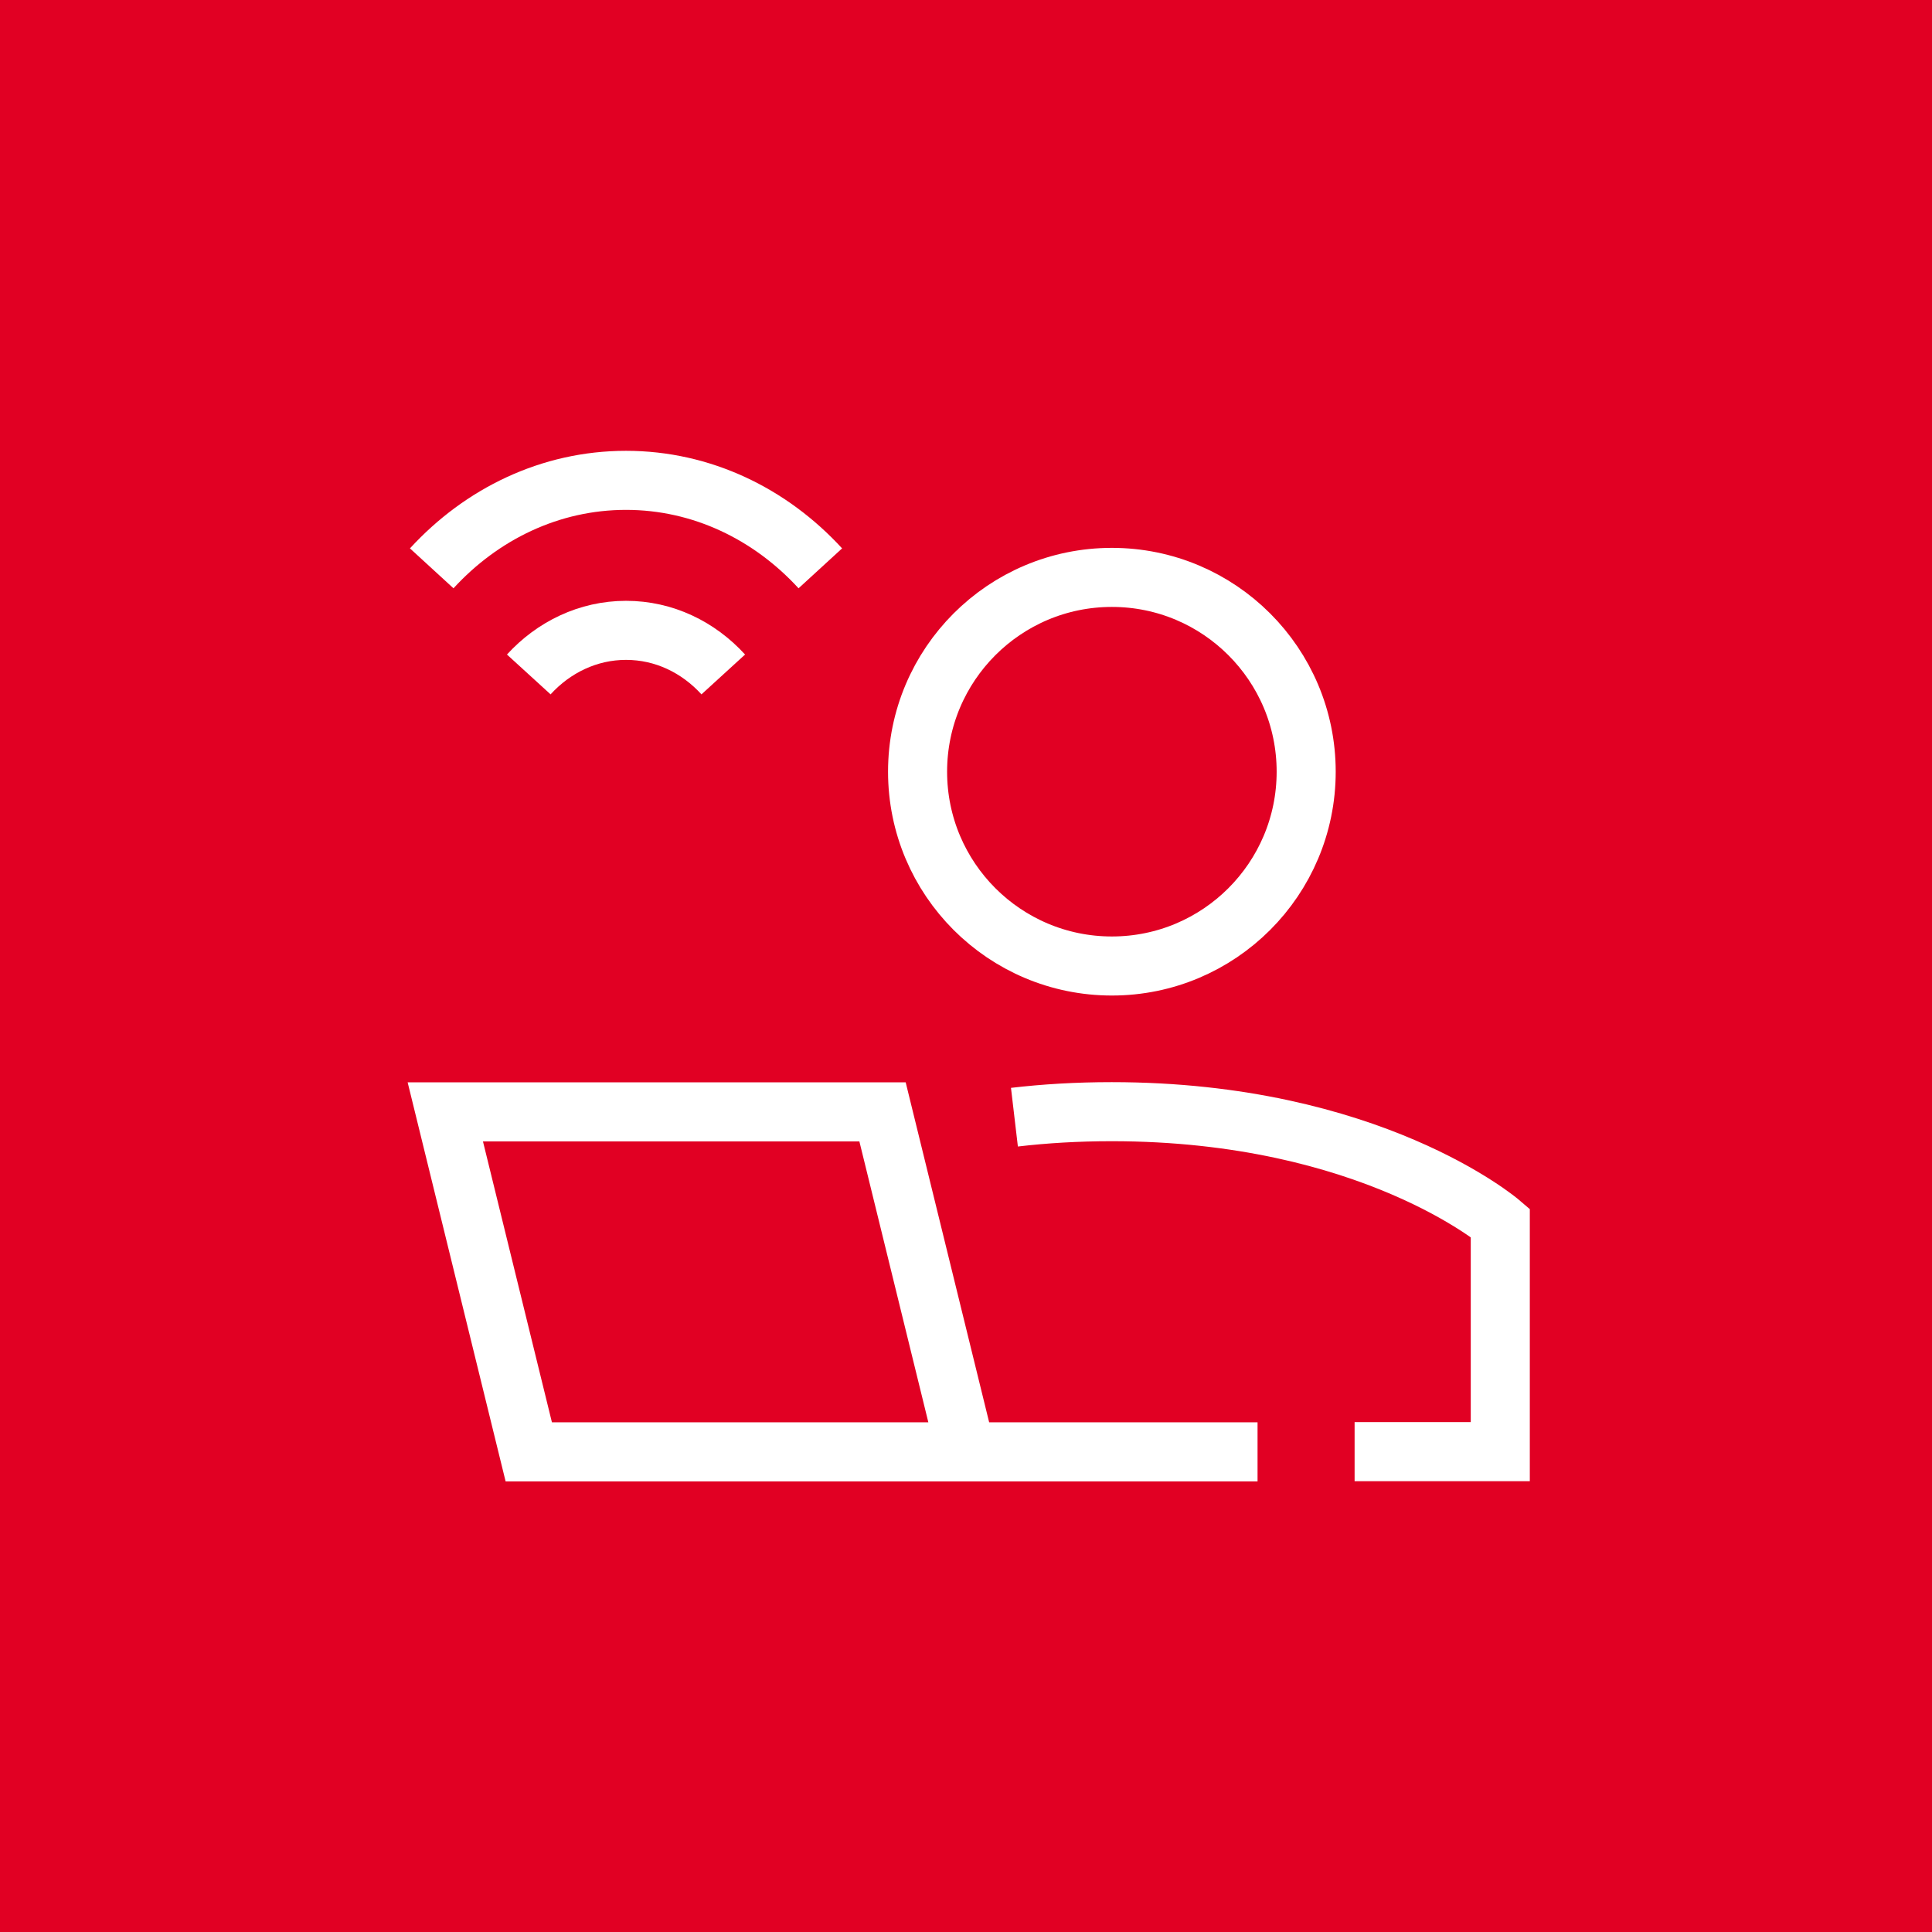 <?xml version="1.0" encoding="UTF-8"?>
<svg id="Ebene_1" data-name="Ebene 1" xmlns="http://www.w3.org/2000/svg" viewBox="0 0 98.14 98.14">
  <defs>
    <style>
      .cls-1 {
        fill: #e10023;
      }

      .cls-2 {
        fill: none;
        stroke: #fff;
        stroke-width: 3px;
      }
    </style>
  </defs>
  <path id="Pfad_1351" data-name="Pfad 1351" class="cls-1" d="M0,98.14h98.14V0H0v98.14Z"/>
  <g id="user-work-laptop-wifi--geometric-work-laptop-wifi-person-single-user">
    <path id="Ellipse_352" data-name="Ellipse 352" class="cls-2" d="M41.67,28.87c-2.53-2.76-6.02-4.47-9.87-4.47s-7.34,1.71-9.87,4.47"/>
    <path id="Ellipse_353" data-name="Ellipse 353" class="cls-2" d="M26.86,34.26c1.26-1.38,3.01-2.24,4.94-2.24s3.67.85,4.94,2.24"/>
    <path id="Vector_1155" data-name="Vector 1155" class="cls-2" d="M63.88,73.75h-14.81M49.07,73.75h-22.21l-4.24-17.27h22.21l4.24,17.27Z"/>
    <path id="Ellipse_1206" data-name="Ellipse 1206" class="cls-2" d="M68.81,73.74h7.4v-11.63s-6.58-5.64-19.74-5.64c-1.76,0-3.41.1-4.94.28"/>
    <path id="Ellipse_1207" data-name="Ellipse 1207" class="cls-2" d="M46.61,39.2c0,5.45,4.42,9.87,9.87,9.87s9.87-4.42,9.87-9.87-4.42-9.87-9.87-9.87-9.87,4.42-9.87,9.87"/>
  </g>
</svg>